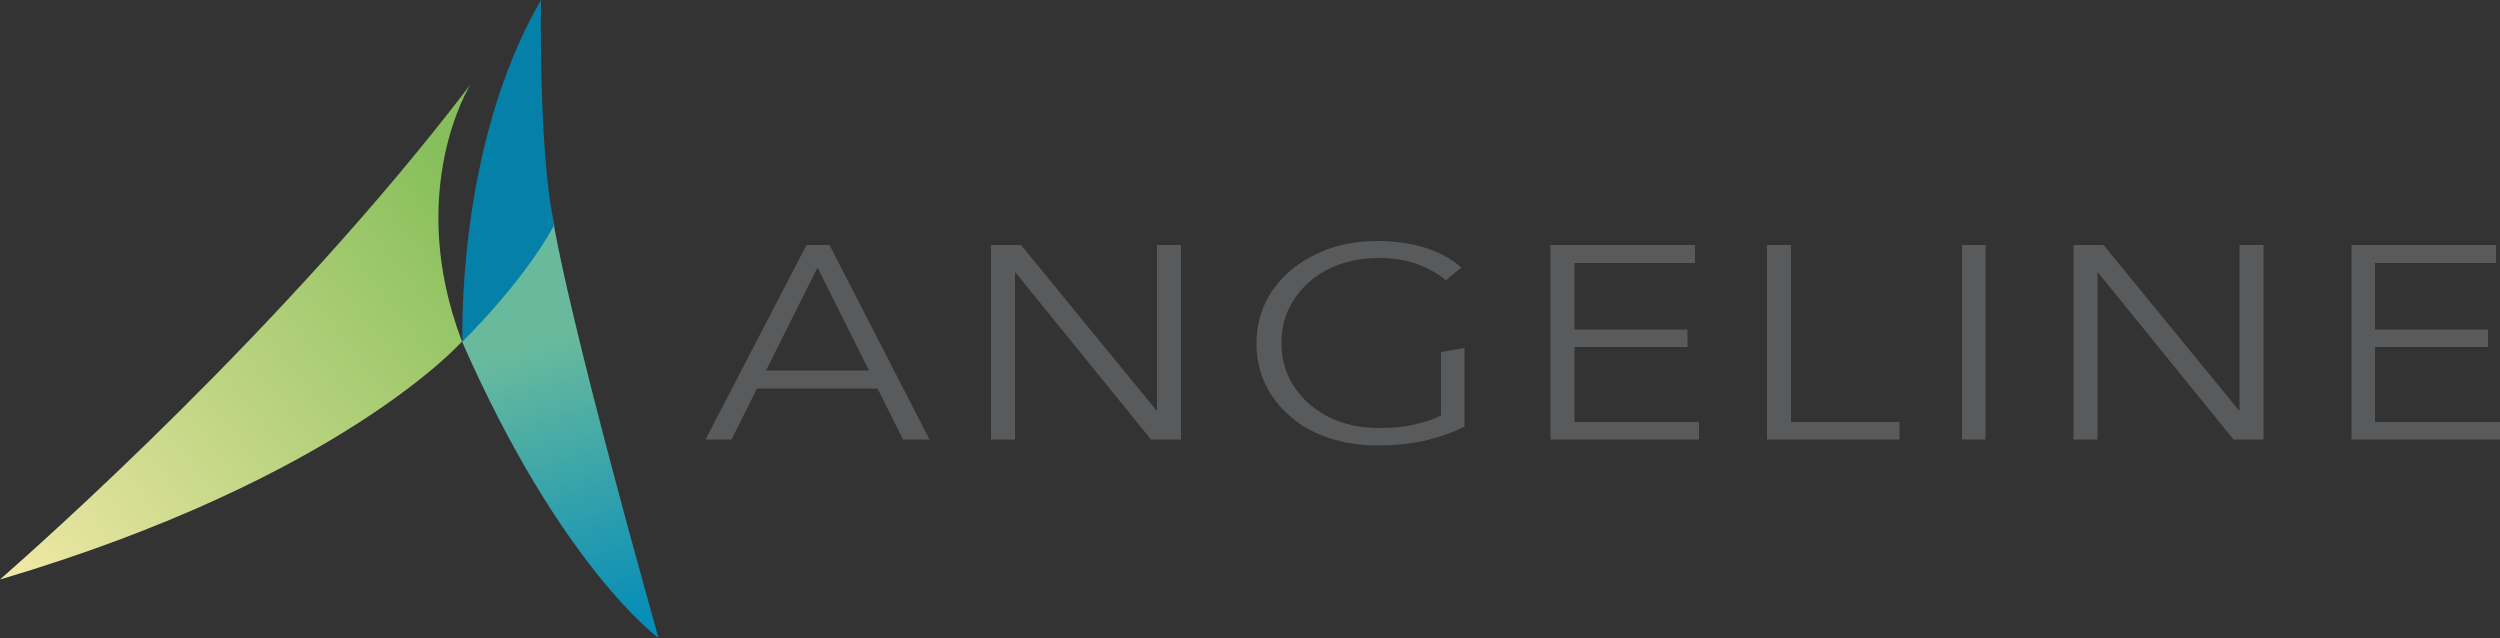 <?xml version="1.0" encoding="UTF-8"?>
<svg id="Layer_1" data-name="Layer 1" xmlns="http://www.w3.org/2000/svg" width="500" height="127.6" xmlns:xlink="http://www.w3.org/1999/xlink" version="1.1" viewBox="0 0 500 127.6">
  <rect x="0" y="0" width="500" height="127.6" fill="#333333" stroke="none"/>
  <defs>
    <style>
      .cls-1 {
        fill: #595a5c;
      }

      .cls-1, .cls-2, .cls-3, .cls-4, .cls-5 {
        stroke-width: 0px;
      }

      .cls-6 {
        clip-path: url(#clippath);
      }

      .cls-2 {
        fill: none;
      }

      .cls-3 {
        fill: url(#linear-gradient);
      }

      .cls-7 {
        clip-path: url(#clippath-1);
      }

      .cls-4 {
        fill: url(#linear-gradient-2);
      }

      .cls-5 {
        fill: #0580a9;
      }
    </style>
    <clipPath id="clippath">
      <path class="cls-2" d="M0,115.9c68.2-20.2,92.4-47.6,92.4-47.6-11.5-30.2,1.6-51.3,1.7-51.4C57.1,65.5,7.6,109.2,0,115.9"/>
    </clipPath>
    <linearGradient id="linear-gradient" x1="-26.7" y1="3267.1" x2="-25.4" y2="3267.1" gradientTransform="translate(2751.9 -340704.5) scale(104.3)" gradientUnits="userSpaceOnUse">
      <stop offset="0" stop-color="#ffefb1"/>
      <stop offset=".2" stop-color="#e3e39d"/>
      <stop offset="1" stop-color="#85be5a"/>
    </linearGradient>
    <clipPath id="clippath-1">
      <path class="cls-2" d="M92.4,68.3c19.8,45.1,39.3,59.3,39.3,59.3-18.2-64.9-20.9-82.5-20.9-82.5-6.4,11.7-18.4,23.3-18.4,23.3"/>
    </clipPath>
    <linearGradient id="linear-gradient-2" x1="-26.4" y1="3268.1" x2="-25" y2="3268.1" gradientTransform="translate(171426.7 1437.3) rotate(90) scale(52.4)" gradientUnits="userSpaceOnUse">
      <stop offset="0" stop-color="#69ba9d"/>
      <stop offset=".2" stop-color="#69ba9d"/>
      <stop offset="1" stop-color="#068db8"/>
    </linearGradient>
  </defs>
  <g class="cls-6">
    <rect class="cls-3" x="-20.6" y="-1.7" width="135.3" height="136.1" transform="translate(-31 43.4) rotate(-38.3)"/>
  </g>
  <path class="cls-5" d="M108.2,0s-.5,31.6,2.7,45c0,0-1.8,10.3-18.4,23.3,0,0-1.4-38.9,15.7-68.3"/>
  <g class="cls-7">
    <rect class="cls-4" x="81.1" y="41" width="62" height="90.5" transform="translate(-20.6 37.2) rotate(-17.3)"/>
  </g>
  <path class="cls-1" d="M146.3,87.9h-5.2l20.2-38.9h4.6l20,38.9h-5.3l-5.1-10.2h-24.1l-5.1,10.2ZM153.2,74.1h20.6l-10.3-20.6-10.3,20.6Z"/>
  <polygon class="cls-1" points="231.3 82.1 231.4 82.1 231.4 49 236.2 49 236.2 87.9 230.2 87.9 203.1 54.5 203 54.5 203 87.9 198.2 87.9 198.2 49 204.2 49 231.3 82.1"/>
  <path class="cls-1" d="M289.2,56.1c-1.6-1.4-3.6-2.5-5.8-3.3-2.2-.8-4.8-1.2-7.7-1.2s-5.7.5-8.1,1.4c-2.4.9-4.4,2.1-6.1,3.7-1.7,1.6-3,3.4-3.9,5.4-.9,2-1.3,4.2-1.3,6.5s.4,4.4,1.3,6.5c.9,2,2.2,3.8,3.9,5.4,1.7,1.5,3.7,2.8,6.1,3.7,2.4.9,5.1,1.4,8.1,1.4s5.1-.2,7.2-.7c2.2-.5,4-1.1,5.3-1.8v-12.7l4.7-.8v15.7c-2.5,1.3-5.3,2.2-8.2,2.9-2.9.6-6,.9-9.2.9s-6.8-.5-9.7-1.5c-3-1-5.6-2.4-7.7-4.3-2.2-1.8-3.8-4-5-6.4-1.2-2.5-1.8-5.2-1.8-8.2s.6-5.7,1.8-8.2c1.2-2.5,2.9-4.6,5.1-6.5,2.2-1.8,4.7-3.2,7.7-4.3,3-1,6.2-1.5,9.6-1.5s7,.5,9.7,1.4c2.8.9,5.1,2.2,7.1,3.9l-3.3,2.7Z"/>
  <polygon class="cls-1" points="314.9 84.4 339.8 84.4 339.8 87.9 310.1 87.9 310.1 49 339 49 339 52.6 314.9 52.6 314.9 65.9 337.5 65.9 337.5 69.4 314.9 69.4 314.9 84.4"/>
  <polygon class="cls-1" points="358.2 84.4 379.9 84.4 379.9 87.9 353.4 87.9 353.4 49 358.2 49 358.2 84.4"/>
  <rect class="cls-1" x="392.4" y="49" width="4.7" height="38.9"/>
  <polygon class="cls-1" points="447.8 82.1 447.9 82.1 447.9 49 452.7 49 452.7 87.9 446.7 87.9 419.6 54.5 419.5 54.5 419.5 87.9 414.7 87.9 414.7 49 420.7 49 447.8 82.1"/>
  <polygon class="cls-1" points="475 84.4 500 84.4 500 87.9 470.3 87.9 470.3 49 499.2 49 499.2 52.6 475 52.6 475 65.9 497.6 65.9 497.6 69.4 475 69.4 475 84.4"/>
</svg>